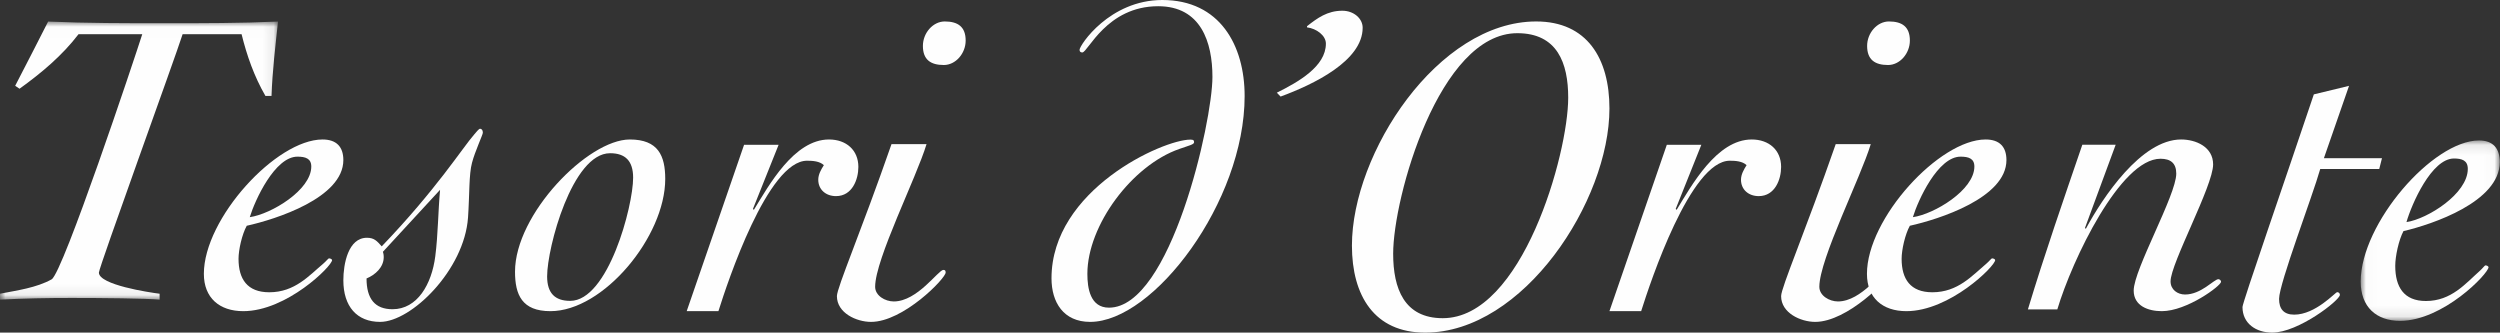 <?xml version="1.0" encoding="UTF-8"?>
<svg width="233px" height="31px" viewBox="0 0 233 31" version="1.1" xmlns="http://www.w3.org/2000/svg" xmlns:xlink="http://www.w3.org/1999/xlink">
    <rect x="0" y="0" width="233" height="31" fill="#333333" stroke="none"/>
    <!-- Generator: Sketch 47.1 (45422) - http://www.bohemiancoding.com/sketch -->
    <title>logo</title>
    <desc>Created with Sketch.</desc>
    <defs>
        <polygon id="path-1" points="0 0.008 0 25.926 25.911 25.926 25.911 0.008 1.38484339e-20 0.008"></polygon>
        <polygon id="path-3" points="12.978 0.091 12.978 16.903 0.017 16.903 0.017 0.091 12.978 0.091"></polygon>
    </defs>
    <g id="Page-1" stroke="none" stroke-width="1" fill="none" fill-rule="evenodd">
        <g id="T00_hp_mob" transform="translate(-71, -64)">
            <g id="TOP">
                <g id="logo" transform="translate(71, 64)">
                    <g id="Group-5" transform="translate(0, 2)">
                        <mask id="mask-2" fill="white">
                            <use xlink:href="#path-1"></use>
                        </mask>
                        <g id="Clip-4"></g>
                        <path d="M7.317,1.19 C5.782,3.199 3.841,4.813 1.82,6.271 L1.415,5.994 C2.466,3.986 3.477,1.977 4.487,0.008 C8.084,0.165 11.722,0.165 15.361,0.165 C18.878,0.165 22.394,0.165 25.911,0.008 C25.668,2.292 25.385,4.616 25.306,6.94 L24.739,6.94 C23.688,5.129 23.001,3.159 22.516,1.19 L17.019,1.19 C16.332,3.356 9.217,22.933 9.217,23.405 C9.217,24.548 13.907,25.256 14.876,25.375 L14.876,25.926 C13.663,25.809 9.42,25.769 6.671,25.769 C4.448,25.769 2.223,25.809 -3.40611354e-05,25.926 L-3.40611354e-05,25.375 C1.618,25.059 3.397,24.823 4.81,24.036 C5.861,23.445 12.532,3.474 13.258,1.19 L7.317,1.19 Z" id="Fill-3" fill="#FEFEFE" mask="url(#mask-2)"></path>
                    </g>
                    <path d="M27.721,14.6 C25.622,14.6 23.765,18.64 23.279,20.24 C25.258,19.96 29.012,17.72 29.012,15.52 C29.012,14.76 28.446,14.6 27.721,14.6 M25.097,27.24 C27.478,27.24 28.81,25.68 30.143,24.56 C30.384,24.36 30.587,24.08 30.668,24.08 C30.789,24.08 30.95,24.16 30.95,24.24 C30.95,24.801 26.712,29 22.674,29 C20.454,29 19,27.761 19,25.52 C19,20.36 25.742,13 30.062,13 C31.355,13 32,13.68 32,14.92 C32,18.44 25.701,20.441 22.997,21.041 C22.554,21.84 22.231,23.28 22.231,24.121 C22.231,26.001 23.038,27.24 25.097,27.24" id="Fill-6" fill="#FEFEFE"></path>
                    <path d="M35.688,23.466 C35.725,23.593 35.763,23.719 35.763,23.972 C35.763,24.899 34.981,25.616 34.161,25.953 C34.161,27.85 34.943,28.82 36.583,28.82 C38.891,28.82 40.233,26.501 40.568,23.887 C40.828,21.864 40.828,19.756 41.015,17.691 L35.688,23.466 Z M35.576,22.961 C40.679,17.649 43.136,13.728 44.218,12.506 C44.367,12.337 44.627,12 44.738,12 C44.813,12 45,12.042 45,12.379 C45,12.547 44.254,14.15 43.994,15.161 C43.696,16.257 43.77,18.07 43.621,20.263 C43.285,25.152 38.333,30 35.428,30 C33.268,30 32,28.567 32,26.121 C32,24.604 32.449,22.16 34.199,22.16 C34.868,22.16 35.13,22.454 35.576,22.961 L35.576,22.961 Z" id="Fill-8" fill="#FEFEFE"></path>
                    <path d="M50.992,25.76 C50.992,27.32 51.722,28.041 53.14,28.041 C56.668,28.041 59.008,19.24 59.008,16.56 C59.008,15 58.28,14.28 56.86,14.28 C53.332,14.28 50.992,23.08 50.992,25.76 M51.299,29 C48.652,29 48,27.48 48,25.32 C48,19.96 54.789,13 58.701,13 C61.348,13 62,14.52 62,16.68 C62,22.04 56.247,29 51.299,29" id="Fill-10" fill="#FEFEFE"></path>
                    <path d="M69.348,13.494 L72.567,13.494 L70.173,19.474 L70.261,19.556 C71.651,17.288 74.001,13 77.261,13 C78.871,13 80,13.99 80,15.557 C80,16.711 79.437,18.278 77.915,18.278 C76.958,18.278 76.262,17.66 76.262,16.752 C76.262,16.258 76.522,15.804 76.784,15.392 C76.392,15.021 75.739,14.979 75.217,14.979 C71.565,14.979 67.826,26.237 66.957,29 L64,29 L69.348,13.494 Z" id="Fill-12" fill="#FEFEFE"></path>
                    <path d="M90,3.781 C90,4.982 89.067,6.059 87.964,6.059 C86.735,6.059 86.014,5.562 86.014,4.278 C86.014,3.077 86.947,2 88.05,2 C89.279,2 90,2.498 90,3.781 L90,3.781 Z M86.353,13.433 C85.42,16.539 81.563,24.16 81.563,26.728 C81.563,27.557 82.494,28.095 83.301,28.095 C85.506,28.095 87.456,25.154 87.921,25.154 C88.091,25.154 88.134,25.237 88.134,25.402 C88.134,25.941 84.191,30 81.181,30 C79.823,30 78,29.172 78,27.598 C78,26.81 80.248,21.593 83.088,13.433 L86.353,13.433 Z" id="Fill-14" fill="#FEFEFE"></path>
                    <path d="M110.944,13.012 C111.243,13.012 111.287,13.094 111.287,13.26 C111.287,13.466 110.857,13.549 109.914,13.882 C105.5,15.414 101.343,21.008 101.343,25.525 C101.343,26.851 101.602,28.674 103.358,28.674 C109.101,28.674 112.999,11.353 112.999,7.169 C112.999,3.936 111.928,0.58 107.943,0.58 C103.143,0.58 101.387,4.889 100.873,4.889 C100.702,4.889 100.615,4.806 100.615,4.64 C100.615,4.226 103.401,0 108.329,0 C113.686,0 116,4.226 116,8.951 C116,18.812 107.514,30 101.602,30 C99.115,30 98,28.177 98,25.939 C98,17.694 108.373,13.012 110.944,13.012" id="Fill-16" fill="#FEFEFE"></path>
                    <path d="M119,8.64 C121.022,7.631 123.573,6.19 123.573,4.063 C123.573,3.306 122.692,2.658 121.814,2.55 L121.814,2.441 C122.781,1.685 123.704,1 125.109,1 C126.166,1 127,1.721 127,2.586 C127,5.685 122.385,7.883 119.352,9 L119,8.64 Z" id="Fill-18" fill="#FEFEFE"></path>
                    <path d="M141.413,3.093 C134.136,3.093 129.843,18.391 129.843,23.645 C129.843,26.881 130.865,29.655 134.463,29.655 C141.864,29.655 146.157,14.356 146.157,9.103 C146.157,5.867 145.134,3.093 141.413,3.093 M150,10.112 C150,18.727 141.986,31 132.828,31 C128.085,31 126,27.553 126,22.888 C126,14.272 134.014,2 143.172,2 C147.915,2 150,5.447 150,10.112" id="Fill-20" fill="#FEFEFE"></path>
                    <path d="M155.347,13.494 L158.565,13.494 L156.174,19.474 L156.262,19.556 C157.653,17.288 159.999,13 163.261,13 C164.87,13 166,13.99 166,15.557 C166,16.711 165.435,18.278 163.913,18.278 C162.956,18.278 162.261,17.66 162.261,16.752 C162.261,16.258 162.523,15.804 162.782,15.392 C162.393,15.021 161.739,14.979 161.218,14.979 C157.567,14.979 153.827,26.237 152.956,29 L150,29 L155.347,13.494 Z" id="Fill-22" fill="#FEFEFE"></path>
                    <path d="M178,3.781 C178,4.982 177.069,6.059 175.966,6.059 C174.737,6.059 174.016,5.562 174.016,4.278 C174.016,3.077 174.947,2 176.05,2 C177.279,2 178,2.498 178,3.781 L178,3.781 Z M174.355,13.433 C173.421,16.539 169.562,24.16 169.562,26.728 C169.562,27.557 170.495,28.095 171.299,28.095 C173.505,28.095 175.458,25.154 175.923,25.154 C176.093,25.154 176.135,25.237 176.135,25.402 C176.135,25.941 172.192,30 169.18,30 C167.824,30 166,29.172 166,27.598 C166,26.81 168.246,21.593 171.089,13.433 L174.355,13.433 Z" id="Fill-24" fill="#FEFEFE"></path>
                    <path d="M182.721,14.6 C180.621,14.6 178.765,18.64 178.281,20.24 C180.258,19.96 184.012,17.72 184.012,15.52 C184.012,14.76 183.448,14.6 182.721,14.6 M180.097,27.24 C182.478,27.24 183.812,25.68 185.144,24.56 C185.384,24.36 185.587,24.08 185.669,24.08 C185.789,24.08 185.95,24.16 185.95,24.24 C185.95,24.801 181.712,29 177.674,29 C175.454,29 174,27.761 174,25.52 C174,20.36 180.742,13 185.062,13 C186.355,13 187,13.68 187,14.92 C187,18.44 180.703,20.441 177.997,21.041 C177.554,21.84 177.231,23.28 177.231,24.121 C177.231,26.001 178.038,27.24 180.097,27.24" id="Fill-26" fill="#FEFEFE"></path>
                    <path d="M197.181,13.489 L194.319,21.245 L194.4,21.326 C195.956,18.429 199.555,13 203.279,13 C204.67,13 206.263,13.694 206.263,15.326 C206.263,17.326 202.296,24.551 202.296,26.225 C202.296,27 202.95,27.449 203.645,27.449 C205.16,27.449 206.346,26.02 206.756,26.02 C206.837,26.02 207,26.102 207,26.266 C207,26.632 203.811,29 201.478,29 C200.21,29 198.86,28.51 198.86,27.081 C198.86,25.123 202.828,18.183 202.828,16.183 C202.828,15.204 202.296,14.795 201.356,14.795 C197.633,14.795 193.133,24.183 191.742,28.837 L189,28.837 C190.554,23.694 192.313,18.632 194.073,13.489 L197.181,13.489 Z" id="Fill-28" fill="#FEFEFE"></path>
                    <path d="M221.745,15.75 L216.246,15.75 C215.522,18.306 212.409,26.433 212.409,27.859 C212.409,28.78 212.836,29.325 213.816,29.325 C215.819,29.325 217.652,27.23 217.823,27.23 C217.952,27.23 218.079,27.314 218.079,27.482 C218.079,27.984 214.199,31 211.771,31 C210.279,31 209,30.163 209,28.612 C209,28.194 212.964,16.797 215.649,8.796 L218.931,8 L216.587,14.745 L222,14.745 L221.745,15.75 Z" id="Fill-30" fill="#FEFEFE"></path>
                    <g id="Group-34" transform="translate(220, 13)">
                        <mask id="mask-4" fill="white">
                            <use xlink:href="#path-3"></use>
                        </mask>
                        <g id="Clip-33"></g>
                        <path d="M8.71,1.772 C6.619,1.772 4.766,6.017 4.283,7.699 C6.257,7.404 9.999,5.051 9.999,2.739 C9.999,1.94 9.435,1.772 8.71,1.772 M6.096,15.054 C8.47,15.054 9.797,13.414 11.125,12.237 C11.367,12.028 11.569,11.733 11.648,11.733 C11.77,11.733 11.931,11.817 11.931,11.901 C11.931,12.49 7.704,16.903 3.681,16.903 C1.467,16.903 0.017,15.6 0.017,13.246 C0.017,7.825 6.739,0.091 11.045,0.091 C12.332,0.091 12.978,0.806 12.978,2.108 C12.978,5.807 6.698,7.909 4.002,8.54 C3.558,9.38 3.237,10.892 3.237,11.776 C3.237,13.751 4.043,15.054 6.096,15.054" id="Fill-32" fill="#FEFEFE" mask="url(#mask-4)"></path>
                    </g>
                </g>
            </g>
        </g>
    </g>
</svg>